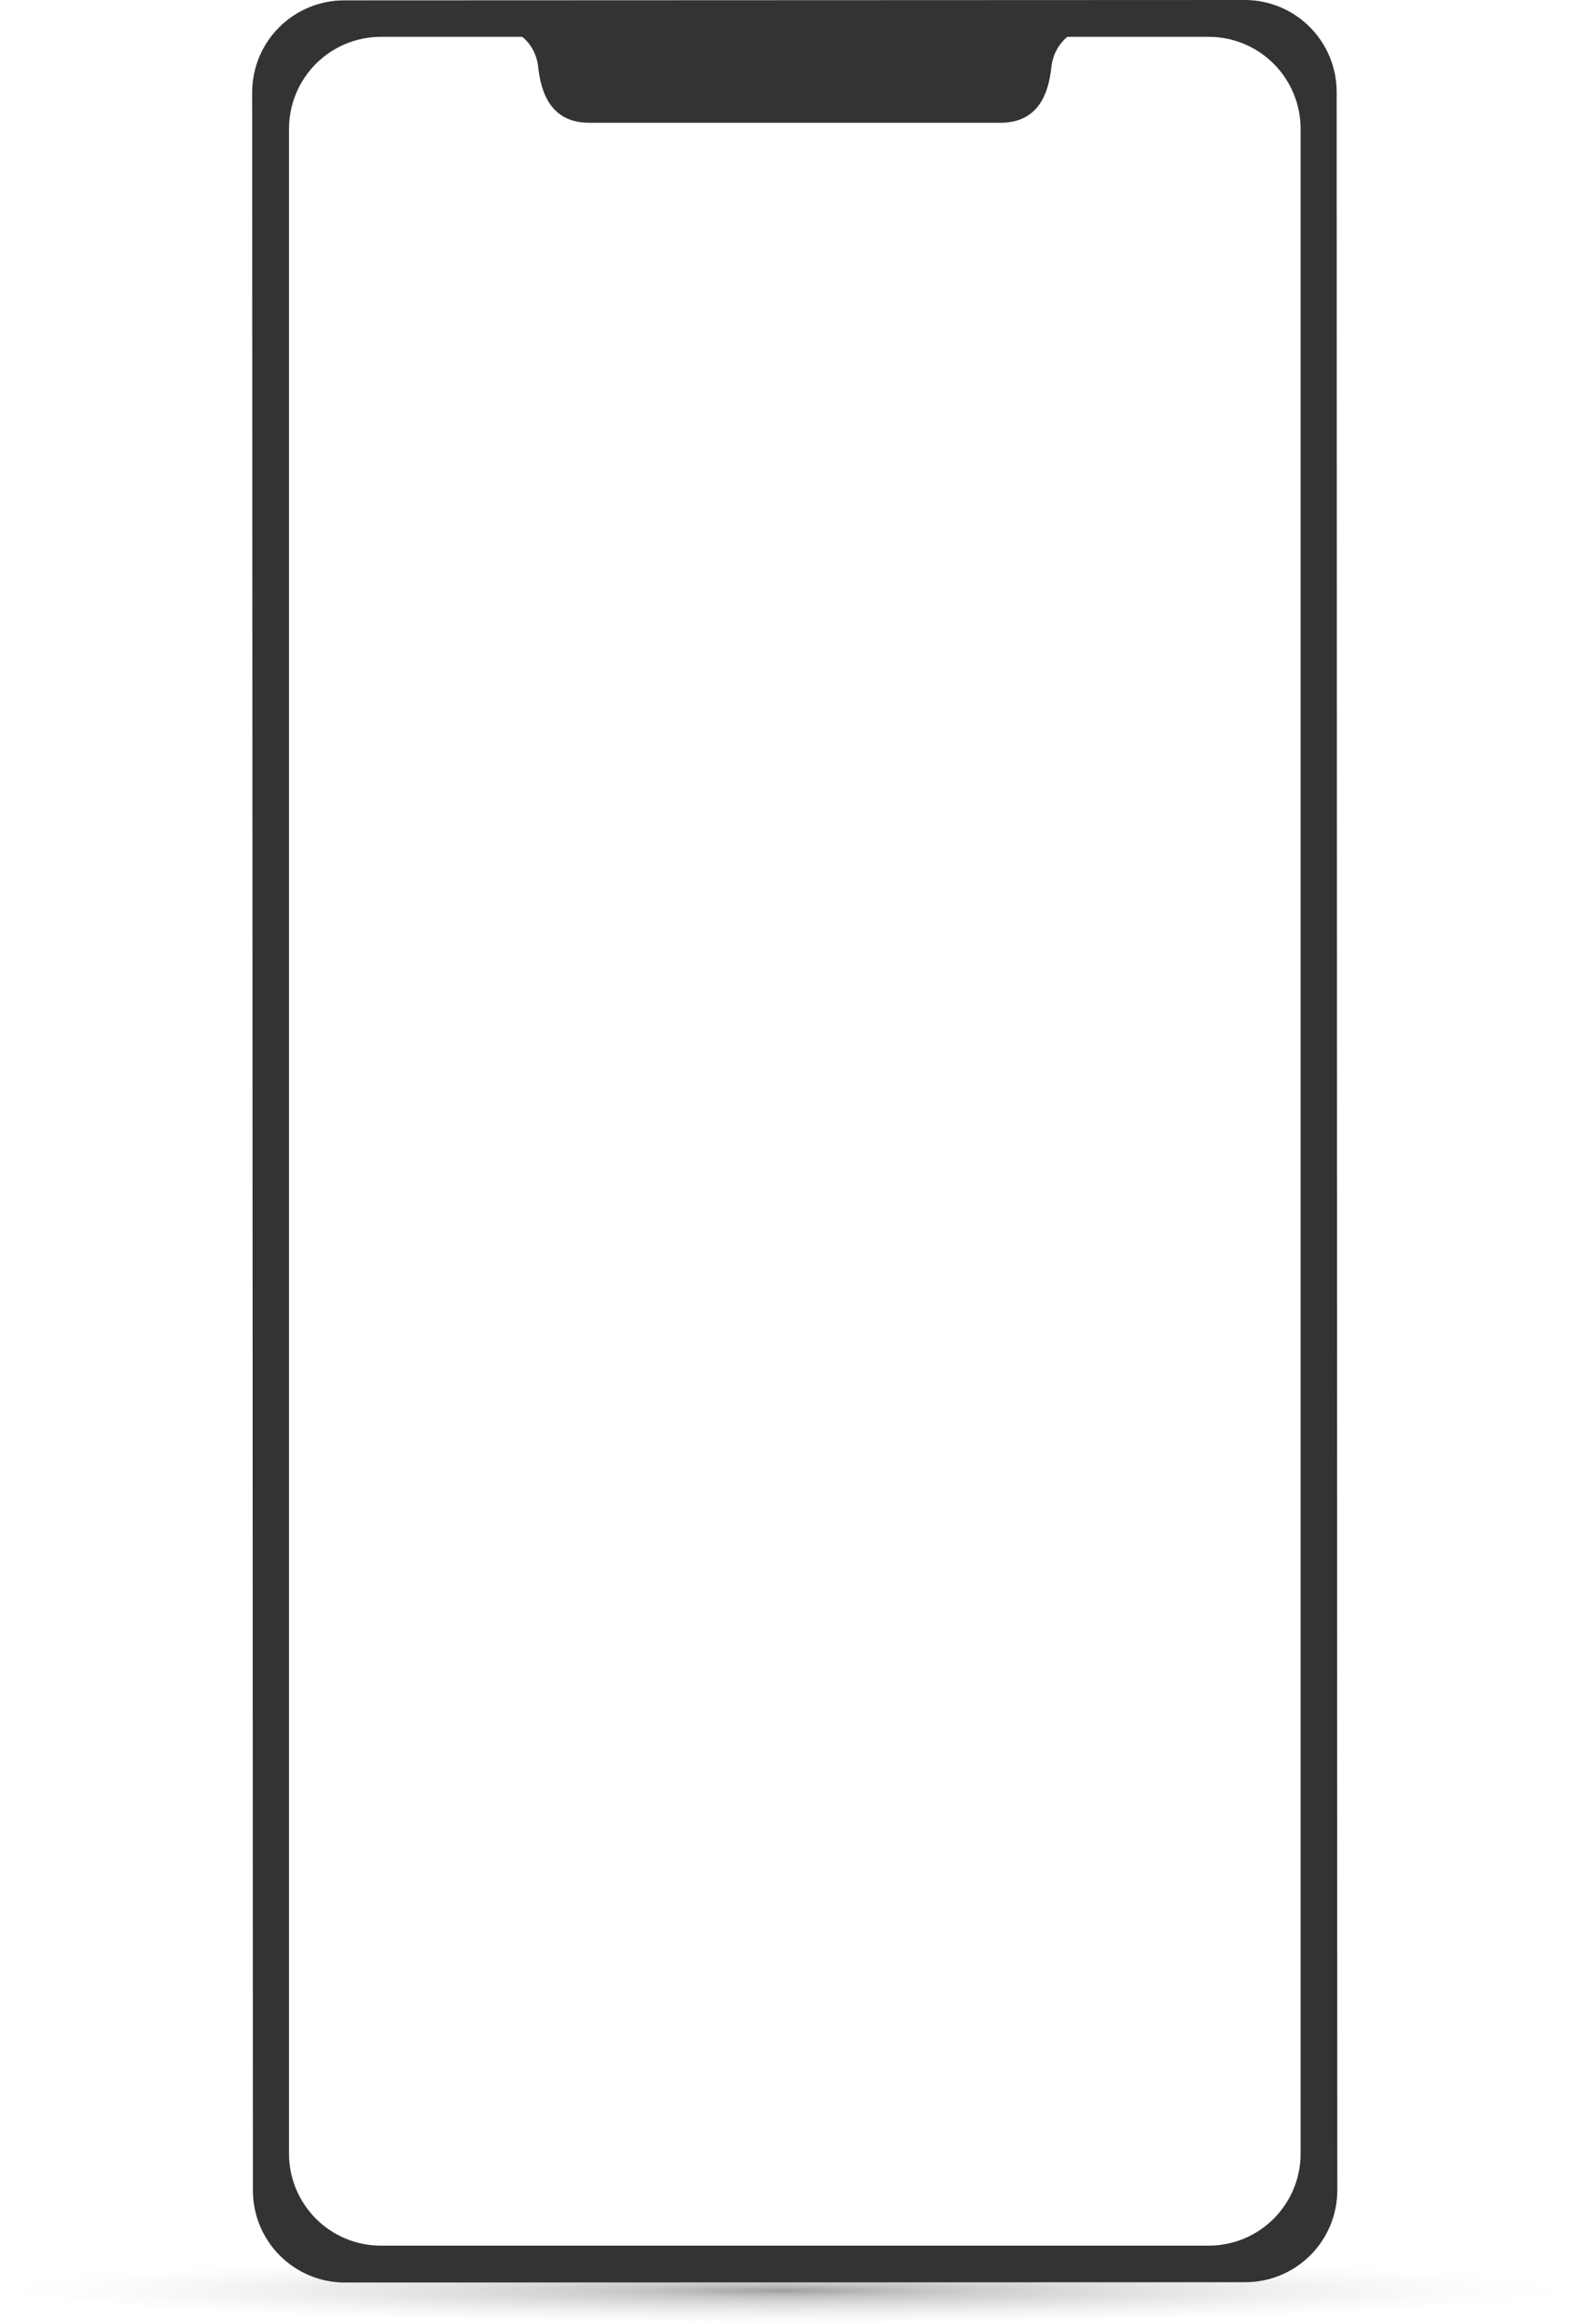 <svg width="346" height="505" viewBox="0 0 346 505" fill="none" xmlns="http://www.w3.org/2000/svg">
<path d="M112.87 7.47C114.023 8.249 114.99 9.273 115.7 10.47C116.419 11.695 116.872 13.058 117.03 14.47C117.61 19.98 119.69 26.68 128.17 26.68H217.53C226.05 26.68 228.08 19.98 228.66 14.48C228.817 13.067 229.274 11.703 230 10.48C230.706 9.284 231.669 8.259 232.82 7.48L112.87 7.47Z" fill="#333333"/>
<path d="M172.85 504.49C268.31 504.49 345.69 500.92 345.69 496.49C345.69 492.06 268.31 488.49 172.85 488.49C77.39 488.49 0 492.12 0 496.52C0 500.92 77.39 504.49 172.85 504.49Z" fill="url(#paint0_radial)" fill-opacity="0.5"/>
<path d="M290.69 20C290.69 14.696 288.583 9.609 284.832 5.858C281.081 2.107 275.994 0 270.69 0L74.84 0.08C69.535 0.08 64.448 2.187 60.698 5.938C56.947 9.689 54.84 14.776 54.84 20.08L55 476.01C55 481.314 57.107 486.401 60.858 490.152C64.608 493.903 69.695 496.01 75 496.01L270.83 495.94C276.134 495.94 281.221 493.833 284.972 490.082C288.723 486.331 290.83 481.244 290.83 475.94L290.69 20ZM282.85 468C282.85 473.304 280.743 478.391 276.992 482.142C273.241 485.893 268.154 488 262.85 488H82.85C77.546 488 72.458 485.893 68.708 482.142C64.957 478.391 62.85 473.304 62.85 468V28C62.85 22.696 64.957 17.609 68.708 13.858C72.458 10.107 77.546 8 82.85 8H262.85C268.154 8 273.241 10.107 276.992 13.858C280.743 17.609 282.85 22.696 282.85 28V468Z" fill="#333333"/>
<defs>
<radialGradient id="paint0_radial" cx="0" cy="0" r="1" gradientUnits="userSpaceOnUse" gradientTransform="translate(170.19 497.776) scale(173.21 7.8)">
<stop stop-color="#404040"/>
<stop offset="0.18" stop-color="#7D7D7D" stop-opacity="0.87"/>
<stop offset="0.53" stop-color="#ABABAB" stop-opacity="0.53"/>
<stop offset="1" stop-color="#ECECEC" stop-opacity="0"/>
</radialGradient>
</defs>
</svg>
